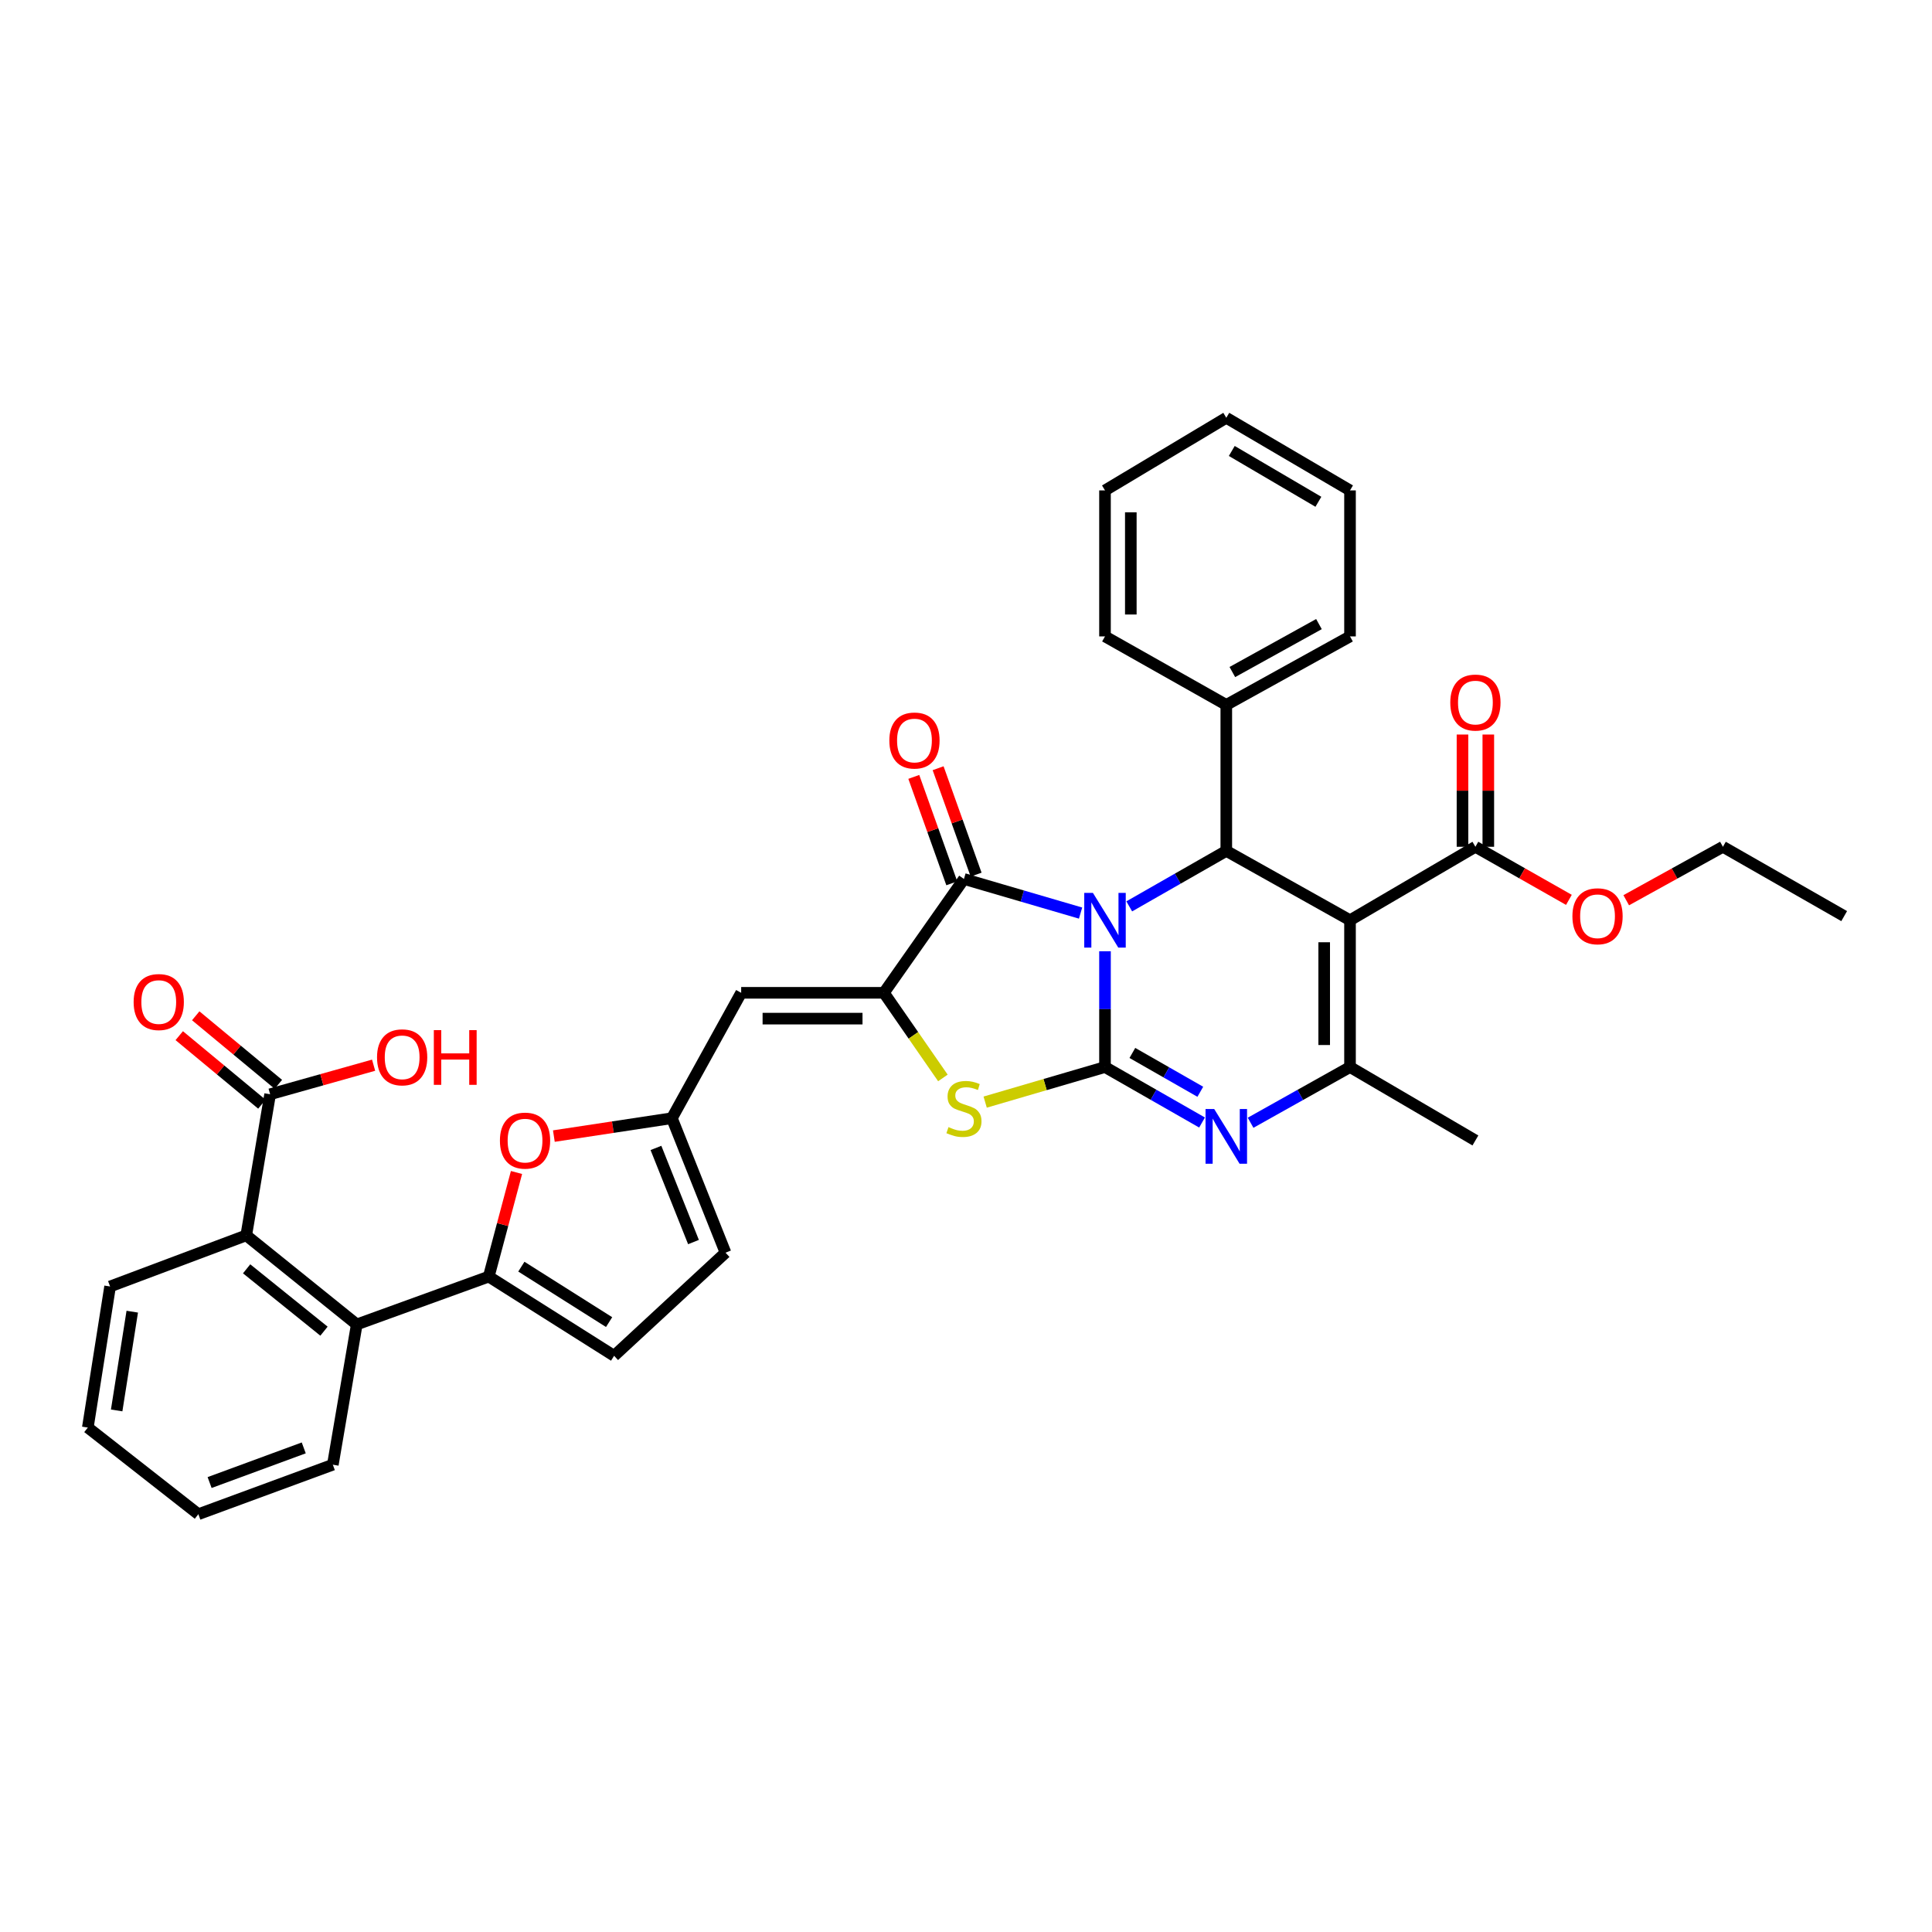 <?xml version='1.0' encoding='iso-8859-1'?>
<svg version='1.1' baseProfile='full'
              xmlns='http://www.w3.org/2000/svg'
                      xmlns:rdkit='http://www.rdkit.org/xml'
                      xmlns:xlink='http://www.w3.org/1999/xlink'
                  xml:space='preserve'
width='1000px' height='1000px' viewBox='0 0 1000 1000'>
<!-- END OF HEADER -->
<rect style='opacity:1.0;fill:#FFFFFF;stroke:none' width='1000' height='1000' x='0' y='0'> </rect>
<path class='bond-0' d='M 571.945,492.368 L 571.945,522.334' style='fill:none;fill-rule:evenodd;stroke:#0000FF;stroke-width:6px;stroke-linecap:butt;stroke-linejoin:miter;stroke-opacity:1' />
<path class='bond-0' d='M 571.945,522.334 L 571.945,552.299' style='fill:none;fill-rule:evenodd;stroke:#000000;stroke-width:6px;stroke-linecap:butt;stroke-linejoin:miter;stroke-opacity:1' />
<path class='bond-2' d='M 559.303,472.61 L 529.121,463.782' style='fill:none;fill-rule:evenodd;stroke:#0000FF;stroke-width:6px;stroke-linecap:butt;stroke-linejoin:miter;stroke-opacity:1' />
<path class='bond-2' d='M 529.121,463.782 L 498.938,454.955' style='fill:none;fill-rule:evenodd;stroke:#000000;stroke-width:6px;stroke-linecap:butt;stroke-linejoin:miter;stroke-opacity:1' />
<path class='bond-4' d='M 584.493,469.136 L 609.61,454.78' style='fill:none;fill-rule:evenodd;stroke:#0000FF;stroke-width:6px;stroke-linecap:butt;stroke-linejoin:miter;stroke-opacity:1' />
<path class='bond-4' d='M 609.61,454.78 L 634.728,440.424' style='fill:none;fill-rule:evenodd;stroke:#000000;stroke-width:6px;stroke-linecap:butt;stroke-linejoin:miter;stroke-opacity:1' />
<path class='bond-3' d='M 571.945,552.299 L 597.063,566.655' style='fill:none;fill-rule:evenodd;stroke:#000000;stroke-width:6px;stroke-linecap:butt;stroke-linejoin:miter;stroke-opacity:1' />
<path class='bond-3' d='M 597.063,566.655 L 622.18,581.011' style='fill:none;fill-rule:evenodd;stroke:#0000FF;stroke-width:6px;stroke-linecap:butt;stroke-linejoin:miter;stroke-opacity:1' />
<path class='bond-3' d='M 586.112,545.003 L 603.694,555.052' style='fill:none;fill-rule:evenodd;stroke:#000000;stroke-width:6px;stroke-linecap:butt;stroke-linejoin:miter;stroke-opacity:1' />
<path class='bond-3' d='M 603.694,555.052 L 621.276,565.101' style='fill:none;fill-rule:evenodd;stroke:#0000FF;stroke-width:6px;stroke-linecap:butt;stroke-linejoin:miter;stroke-opacity:1' />
<path class='bond-7' d='M 571.945,552.299 L 540.933,561.376' style='fill:none;fill-rule:evenodd;stroke:#000000;stroke-width:6px;stroke-linecap:butt;stroke-linejoin:miter;stroke-opacity:1' />
<path class='bond-7' d='M 540.933,561.376 L 509.92,570.453' style='fill:none;fill-rule:evenodd;stroke:#CCCC00;stroke-width:6px;stroke-linecap:butt;stroke-linejoin:miter;stroke-opacity:1' />
<path class='bond-1' d='M 698.766,476.308 L 634.728,440.424' style='fill:none;fill-rule:evenodd;stroke:#000000;stroke-width:6px;stroke-linecap:butt;stroke-linejoin:miter;stroke-opacity:1' />
<path class='bond-6' d='M 698.766,476.308 L 698.766,552.299' style='fill:none;fill-rule:evenodd;stroke:#000000;stroke-width:6px;stroke-linecap:butt;stroke-linejoin:miter;stroke-opacity:1' />
<path class='bond-6' d='M 685.401,487.707 L 685.401,540.901' style='fill:none;fill-rule:evenodd;stroke:#000000;stroke-width:6px;stroke-linecap:butt;stroke-linejoin:miter;stroke-opacity:1' />
<path class='bond-12' d='M 698.766,476.308 L 763.665,438.294' style='fill:none;fill-rule:evenodd;stroke:#000000;stroke-width:6px;stroke-linecap:butt;stroke-linejoin:miter;stroke-opacity:1' />
<path class='bond-5' d='M 498.938,454.955 L 457.516,513.877' style='fill:none;fill-rule:evenodd;stroke:#000000;stroke-width:6px;stroke-linecap:butt;stroke-linejoin:miter;stroke-opacity:1' />
<path class='bond-18' d='M 505.231,452.708 L 495.399,425.168' style='fill:none;fill-rule:evenodd;stroke:#000000;stroke-width:6px;stroke-linecap:butt;stroke-linejoin:miter;stroke-opacity:1' />
<path class='bond-18' d='M 495.399,425.168 L 485.566,397.628' style='fill:none;fill-rule:evenodd;stroke:#FF0000;stroke-width:6px;stroke-linecap:butt;stroke-linejoin:miter;stroke-opacity:1' />
<path class='bond-18' d='M 492.645,457.201 L 482.812,429.661' style='fill:none;fill-rule:evenodd;stroke:#000000;stroke-width:6px;stroke-linecap:butt;stroke-linejoin:miter;stroke-opacity:1' />
<path class='bond-18' d='M 482.812,429.661 L 472.98,402.121' style='fill:none;fill-rule:evenodd;stroke:#FF0000;stroke-width:6px;stroke-linecap:butt;stroke-linejoin:miter;stroke-opacity:1' />
<path class='bond-37' d='M 647.303,581.136 L 673.034,566.718' style='fill:none;fill-rule:evenodd;stroke:#0000FF;stroke-width:6px;stroke-linecap:butt;stroke-linejoin:miter;stroke-opacity:1' />
<path class='bond-37' d='M 673.034,566.718 L 698.766,552.299' style='fill:none;fill-rule:evenodd;stroke:#000000;stroke-width:6px;stroke-linecap:butt;stroke-linejoin:miter;stroke-opacity:1' />
<path class='bond-19' d='M 634.728,440.424 L 634.728,364.856' style='fill:none;fill-rule:evenodd;stroke:#000000;stroke-width:6px;stroke-linecap:butt;stroke-linejoin:miter;stroke-opacity:1' />
<path class='bond-9' d='M 457.516,513.877 L 383.633,513.877' style='fill:none;fill-rule:evenodd;stroke:#000000;stroke-width:6px;stroke-linecap:butt;stroke-linejoin:miter;stroke-opacity:1' />
<path class='bond-9' d='M 446.434,527.241 L 394.716,527.241' style='fill:none;fill-rule:evenodd;stroke:#000000;stroke-width:6px;stroke-linecap:butt;stroke-linejoin:miter;stroke-opacity:1' />
<path class='bond-36' d='M 457.516,513.877 L 472.778,535.906' style='fill:none;fill-rule:evenodd;stroke:#000000;stroke-width:6px;stroke-linecap:butt;stroke-linejoin:miter;stroke-opacity:1' />
<path class='bond-36' d='M 472.778,535.906 L 488.04,557.936' style='fill:none;fill-rule:evenodd;stroke:#CCCC00;stroke-width:6px;stroke-linecap:butt;stroke-linejoin:miter;stroke-opacity:1' />
<path class='bond-24' d='M 698.766,552.299 L 763.665,590.299' style='fill:none;fill-rule:evenodd;stroke:#000000;stroke-width:6px;stroke-linecap:butt;stroke-linejoin:miter;stroke-opacity:1' />
<path class='bond-8' d='M 252.981,660.766 L 260.16,633.824' style='fill:none;fill-rule:evenodd;stroke:#000000;stroke-width:6px;stroke-linecap:butt;stroke-linejoin:miter;stroke-opacity:1' />
<path class='bond-8' d='M 260.16,633.824 L 267.34,606.882' style='fill:none;fill-rule:evenodd;stroke:#FF0000;stroke-width:6px;stroke-linecap:butt;stroke-linejoin:miter;stroke-opacity:1' />
<path class='bond-13' d='M 252.981,660.766 L 184.66,685.528' style='fill:none;fill-rule:evenodd;stroke:#000000;stroke-width:6px;stroke-linecap:butt;stroke-linejoin:miter;stroke-opacity:1' />
<path class='bond-39' d='M 252.981,660.766 L 317.866,701.765' style='fill:none;fill-rule:evenodd;stroke:#000000;stroke-width:6px;stroke-linecap:butt;stroke-linejoin:miter;stroke-opacity:1' />
<path class='bond-39' d='M 269.853,655.618 L 315.272,684.318' style='fill:none;fill-rule:evenodd;stroke:#000000;stroke-width:6px;stroke-linecap:butt;stroke-linejoin:miter;stroke-opacity:1' />
<path class='bond-11' d='M 383.633,513.877 L 347.772,578.776' style='fill:none;fill-rule:evenodd;stroke:#000000;stroke-width:6px;stroke-linecap:butt;stroke-linejoin:miter;stroke-opacity:1' />
<path class='bond-10' d='M 286.68,588.037 L 317.226,583.406' style='fill:none;fill-rule:evenodd;stroke:#FF0000;stroke-width:6px;stroke-linecap:butt;stroke-linejoin:miter;stroke-opacity:1' />
<path class='bond-10' d='M 317.226,583.406 L 347.772,578.776' style='fill:none;fill-rule:evenodd;stroke:#000000;stroke-width:6px;stroke-linecap:butt;stroke-linejoin:miter;stroke-opacity:1' />
<path class='bond-17' d='M 347.772,578.776 L 375.525,648.382' style='fill:none;fill-rule:evenodd;stroke:#000000;stroke-width:6px;stroke-linecap:butt;stroke-linejoin:miter;stroke-opacity:1' />
<path class='bond-17' d='M 339.521,594.166 L 358.948,642.891' style='fill:none;fill-rule:evenodd;stroke:#000000;stroke-width:6px;stroke-linecap:butt;stroke-linejoin:miter;stroke-opacity:1' />
<path class='bond-20' d='M 770.347,438.294 L 770.347,409.243' style='fill:none;fill-rule:evenodd;stroke:#000000;stroke-width:6px;stroke-linecap:butt;stroke-linejoin:miter;stroke-opacity:1' />
<path class='bond-20' d='M 770.347,409.243 L 770.347,380.193' style='fill:none;fill-rule:evenodd;stroke:#FF0000;stroke-width:6px;stroke-linecap:butt;stroke-linejoin:miter;stroke-opacity:1' />
<path class='bond-20' d='M 756.983,438.294 L 756.983,409.243' style='fill:none;fill-rule:evenodd;stroke:#000000;stroke-width:6px;stroke-linecap:butt;stroke-linejoin:miter;stroke-opacity:1' />
<path class='bond-20' d='M 756.983,409.243 L 756.983,380.193' style='fill:none;fill-rule:evenodd;stroke:#FF0000;stroke-width:6px;stroke-linecap:butt;stroke-linejoin:miter;stroke-opacity:1' />
<path class='bond-23' d='M 763.665,438.294 L 787.863,452.03' style='fill:none;fill-rule:evenodd;stroke:#000000;stroke-width:6px;stroke-linecap:butt;stroke-linejoin:miter;stroke-opacity:1' />
<path class='bond-23' d='M 787.863,452.03 L 812.061,465.766' style='fill:none;fill-rule:evenodd;stroke:#FF0000;stroke-width:6px;stroke-linecap:butt;stroke-linejoin:miter;stroke-opacity:1' />
<path class='bond-14' d='M 184.66,685.528 L 127.46,639.42' style='fill:none;fill-rule:evenodd;stroke:#000000;stroke-width:6px;stroke-linecap:butt;stroke-linejoin:miter;stroke-opacity:1' />
<path class='bond-14' d='M 167.693,689.016 L 127.653,656.741' style='fill:none;fill-rule:evenodd;stroke:#000000;stroke-width:6px;stroke-linecap:butt;stroke-linejoin:miter;stroke-opacity:1' />
<path class='bond-25' d='M 184.66,685.528 L 172.275,758.126' style='fill:none;fill-rule:evenodd;stroke:#000000;stroke-width:6px;stroke-linecap:butt;stroke-linejoin:miter;stroke-opacity:1' />
<path class='bond-16' d='M 127.46,639.42 L 139.815,566.391' style='fill:none;fill-rule:evenodd;stroke:#000000;stroke-width:6px;stroke-linecap:butt;stroke-linejoin:miter;stroke-opacity:1' />
<path class='bond-26' d='M 127.46,639.42 L 56.985,665.882' style='fill:none;fill-rule:evenodd;stroke:#000000;stroke-width:6px;stroke-linecap:butt;stroke-linejoin:miter;stroke-opacity:1' />
<path class='bond-15' d='M 317.866,701.765 L 375.525,648.382' style='fill:none;fill-rule:evenodd;stroke:#000000;stroke-width:6px;stroke-linecap:butt;stroke-linejoin:miter;stroke-opacity:1' />
<path class='bond-21' d='M 144.081,561.248 L 122.694,543.509' style='fill:none;fill-rule:evenodd;stroke:#000000;stroke-width:6px;stroke-linecap:butt;stroke-linejoin:miter;stroke-opacity:1' />
<path class='bond-21' d='M 122.694,543.509 L 101.308,525.77' style='fill:none;fill-rule:evenodd;stroke:#FF0000;stroke-width:6px;stroke-linecap:butt;stroke-linejoin:miter;stroke-opacity:1' />
<path class='bond-21' d='M 135.549,571.535 L 114.162,553.795' style='fill:none;fill-rule:evenodd;stroke:#000000;stroke-width:6px;stroke-linecap:butt;stroke-linejoin:miter;stroke-opacity:1' />
<path class='bond-21' d='M 114.162,553.795 L 92.776,536.056' style='fill:none;fill-rule:evenodd;stroke:#FF0000;stroke-width:6px;stroke-linecap:butt;stroke-linejoin:miter;stroke-opacity:1' />
<path class='bond-22' d='M 139.815,566.391 L 166.596,558.867' style='fill:none;fill-rule:evenodd;stroke:#000000;stroke-width:6px;stroke-linecap:butt;stroke-linejoin:miter;stroke-opacity:1' />
<path class='bond-22' d='M 166.596,558.867 L 193.377,551.342' style='fill:none;fill-rule:evenodd;stroke:#FF0000;stroke-width:6px;stroke-linecap:butt;stroke-linejoin:miter;stroke-opacity:1' />
<path class='bond-27' d='M 634.728,364.856 L 698.766,329.403' style='fill:none;fill-rule:evenodd;stroke:#000000;stroke-width:6px;stroke-linecap:butt;stroke-linejoin:miter;stroke-opacity:1' />
<path class='bond-27' d='M 637.861,347.846 L 682.687,323.029' style='fill:none;fill-rule:evenodd;stroke:#000000;stroke-width:6px;stroke-linecap:butt;stroke-linejoin:miter;stroke-opacity:1' />
<path class='bond-28' d='M 634.728,364.856 L 571.945,329.403' style='fill:none;fill-rule:evenodd;stroke:#000000;stroke-width:6px;stroke-linecap:butt;stroke-linejoin:miter;stroke-opacity:1' />
<path class='bond-29' d='M 841.732,465.964 L 866.755,452.129' style='fill:none;fill-rule:evenodd;stroke:#FF0000;stroke-width:6px;stroke-linecap:butt;stroke-linejoin:miter;stroke-opacity:1' />
<path class='bond-29' d='M 866.755,452.129 L 891.777,438.294' style='fill:none;fill-rule:evenodd;stroke:#000000;stroke-width:6px;stroke-linecap:butt;stroke-linejoin:miter;stroke-opacity:1' />
<path class='bond-31' d='M 172.275,758.126 L 102.669,783.748' style='fill:none;fill-rule:evenodd;stroke:#000000;stroke-width:6px;stroke-linecap:butt;stroke-linejoin:miter;stroke-opacity:1' />
<path class='bond-31' d='M 157.218,749.428 L 108.493,767.363' style='fill:none;fill-rule:evenodd;stroke:#000000;stroke-width:6px;stroke-linecap:butt;stroke-linejoin:miter;stroke-opacity:1' />
<path class='bond-40' d='M 56.985,665.882 L 45.455,738.903' style='fill:none;fill-rule:evenodd;stroke:#000000;stroke-width:6px;stroke-linecap:butt;stroke-linejoin:miter;stroke-opacity:1' />
<path class='bond-40' d='M 68.456,678.92 L 60.385,730.035' style='fill:none;fill-rule:evenodd;stroke:#000000;stroke-width:6px;stroke-linecap:butt;stroke-linejoin:miter;stroke-opacity:1' />
<path class='bond-34' d='M 698.766,329.403 L 698.766,253.835' style='fill:none;fill-rule:evenodd;stroke:#000000;stroke-width:6px;stroke-linecap:butt;stroke-linejoin:miter;stroke-opacity:1' />
<path class='bond-33' d='M 571.945,329.403 L 571.945,253.835' style='fill:none;fill-rule:evenodd;stroke:#000000;stroke-width:6px;stroke-linecap:butt;stroke-linejoin:miter;stroke-opacity:1' />
<path class='bond-33' d='M 585.309,318.068 L 585.309,265.17' style='fill:none;fill-rule:evenodd;stroke:#000000;stroke-width:6px;stroke-linecap:butt;stroke-linejoin:miter;stroke-opacity:1' />
<path class='bond-32' d='M 891.777,438.294 L 954.545,474.177' style='fill:none;fill-rule:evenodd;stroke:#000000;stroke-width:6px;stroke-linecap:butt;stroke-linejoin:miter;stroke-opacity:1' />
<path class='bond-30' d='M 45.455,738.903 L 102.669,783.748' style='fill:none;fill-rule:evenodd;stroke:#000000;stroke-width:6px;stroke-linecap:butt;stroke-linejoin:miter;stroke-opacity:1' />
<path class='bond-35' d='M 571.945,253.835 L 634.728,216.252' style='fill:none;fill-rule:evenodd;stroke:#000000;stroke-width:6px;stroke-linecap:butt;stroke-linejoin:miter;stroke-opacity:1' />
<path class='bond-38' d='M 698.766,253.835 L 634.728,216.252' style='fill:none;fill-rule:evenodd;stroke:#000000;stroke-width:6px;stroke-linecap:butt;stroke-linejoin:miter;stroke-opacity:1' />
<path class='bond-38' d='M 682.395,259.724 L 637.569,233.415' style='fill:none;fill-rule:evenodd;stroke:#000000;stroke-width:6px;stroke-linecap:butt;stroke-linejoin:miter;stroke-opacity:1' />
<path  class='atom-0' d='M 565.685 462.148
L 574.965 477.148
Q 575.885 478.628, 577.365 481.308
Q 578.845 483.988, 578.925 484.148
L 578.925 462.148
L 582.685 462.148
L 582.685 490.468
L 578.805 490.468
L 568.845 474.068
Q 567.685 472.148, 566.445 469.948
Q 565.245 467.748, 564.885 467.068
L 564.885 490.468
L 561.205 490.468
L 561.205 462.148
L 565.685 462.148
' fill='#0000FF'/>
<path  class='atom-4' d='M 628.468 574.023
L 637.748 589.023
Q 638.668 590.503, 640.148 593.183
Q 641.628 595.863, 641.708 596.023
L 641.708 574.023
L 645.468 574.023
L 645.468 602.343
L 641.588 602.343
L 631.628 585.943
Q 630.468 584.023, 629.228 581.823
Q 628.028 579.623, 627.668 578.943
L 627.668 602.343
L 623.988 602.343
L 623.988 574.023
L 628.468 574.023
' fill='#0000FF'/>
<path  class='atom-8' d='M 490.938 583.388
Q 491.258 583.508, 492.578 584.068
Q 493.898 584.628, 495.338 584.988
Q 496.818 585.308, 498.258 585.308
Q 500.938 585.308, 502.498 584.028
Q 504.058 582.708, 504.058 580.428
Q 504.058 578.868, 503.258 577.908
Q 502.498 576.948, 501.298 576.428
Q 500.098 575.908, 498.098 575.308
Q 495.578 574.548, 494.058 573.828
Q 492.578 573.108, 491.498 571.588
Q 490.458 570.068, 490.458 567.508
Q 490.458 563.948, 492.858 561.748
Q 495.298 559.548, 500.098 559.548
Q 503.378 559.548, 507.098 561.108
L 506.178 564.188
Q 502.778 562.788, 500.218 562.788
Q 497.458 562.788, 495.938 563.948
Q 494.418 565.068, 494.458 567.028
Q 494.458 568.548, 495.218 569.468
Q 496.018 570.388, 497.138 570.908
Q 498.298 571.428, 500.218 572.028
Q 502.778 572.828, 504.298 573.628
Q 505.818 574.428, 506.898 576.068
Q 508.018 577.668, 508.018 580.428
Q 508.018 584.348, 505.378 586.468
Q 502.778 588.548, 498.418 588.548
Q 495.898 588.548, 493.978 587.988
Q 492.098 587.468, 489.858 586.548
L 490.938 583.388
' fill='#CCCC00'/>
<path  class='atom-11' d='M 258.758 590.379
Q 258.758 583.579, 262.118 579.779
Q 265.478 575.979, 271.758 575.979
Q 278.038 575.979, 281.398 579.779
Q 284.758 583.579, 284.758 590.379
Q 284.758 597.259, 281.358 601.179
Q 277.958 605.059, 271.758 605.059
Q 265.518 605.059, 262.118 601.179
Q 258.758 597.299, 258.758 590.379
M 271.758 601.859
Q 276.078 601.859, 278.398 598.979
Q 280.758 596.059, 280.758 590.379
Q 280.758 584.819, 278.398 582.019
Q 276.078 579.179, 271.758 579.179
Q 267.438 579.179, 265.078 581.979
Q 262.758 584.779, 262.758 590.379
Q 262.758 596.099, 265.078 598.979
Q 267.438 601.859, 271.758 601.859
' fill='#FF0000'/>
<path  class='atom-19' d='M 460.323 383.29
Q 460.323 376.49, 463.683 372.69
Q 467.043 368.89, 473.323 368.89
Q 479.603 368.89, 482.963 372.69
Q 486.323 376.49, 486.323 383.29
Q 486.323 390.17, 482.923 394.09
Q 479.523 397.97, 473.323 397.97
Q 467.083 397.97, 463.683 394.09
Q 460.323 390.21, 460.323 383.29
M 473.323 394.77
Q 477.643 394.77, 479.963 391.89
Q 482.323 388.97, 482.323 383.29
Q 482.323 377.73, 479.963 374.93
Q 477.643 372.09, 473.323 372.09
Q 469.003 372.09, 466.643 374.89
Q 464.323 377.69, 464.323 383.29
Q 464.323 389.01, 466.643 391.89
Q 469.003 394.77, 473.323 394.77
' fill='#FF0000'/>
<path  class='atom-21' d='M 750.665 363.644
Q 750.665 356.844, 754.025 353.044
Q 757.385 349.244, 763.665 349.244
Q 769.945 349.244, 773.305 353.044
Q 776.665 356.844, 776.665 363.644
Q 776.665 370.524, 773.265 374.444
Q 769.865 378.324, 763.665 378.324
Q 757.425 378.324, 754.025 374.444
Q 750.665 370.564, 750.665 363.644
M 763.665 375.124
Q 767.985 375.124, 770.305 372.244
Q 772.665 369.324, 772.665 363.644
Q 772.665 358.084, 770.305 355.284
Q 767.985 352.444, 763.665 352.444
Q 759.345 352.444, 756.985 355.244
Q 754.665 358.044, 754.665 363.644
Q 754.665 369.364, 756.985 372.244
Q 759.345 375.124, 763.665 375.124
' fill='#FF0000'/>
<path  class='atom-22' d='M 69.169 518.657
Q 69.169 511.857, 72.529 508.057
Q 75.889 504.257, 82.169 504.257
Q 88.45 504.257, 91.809 508.057
Q 95.169 511.857, 95.169 518.657
Q 95.169 525.537, 91.769 529.457
Q 88.37 533.337, 82.169 533.337
Q 75.93 533.337, 72.529 529.457
Q 69.169 525.577, 69.169 518.657
M 82.169 530.137
Q 86.49 530.137, 88.809 527.257
Q 91.169 524.337, 91.169 518.657
Q 91.169 513.097, 88.809 510.297
Q 86.49 507.457, 82.169 507.457
Q 77.85 507.457, 75.49 510.257
Q 73.169 513.057, 73.169 518.657
Q 73.169 524.377, 75.49 527.257
Q 77.85 530.137, 82.169 530.137
' fill='#FF0000'/>
<path  class='atom-23' d='M 195.151 547.271
Q 195.151 540.471, 198.511 536.671
Q 201.871 532.871, 208.151 532.871
Q 214.431 532.871, 217.791 536.671
Q 221.151 540.471, 221.151 547.271
Q 221.151 554.151, 217.751 558.071
Q 214.351 561.951, 208.151 561.951
Q 201.911 561.951, 198.511 558.071
Q 195.151 554.191, 195.151 547.271
M 208.151 558.751
Q 212.471 558.751, 214.791 555.871
Q 217.151 552.951, 217.151 547.271
Q 217.151 541.711, 214.791 538.911
Q 212.471 536.071, 208.151 536.071
Q 203.831 536.071, 201.471 538.871
Q 199.151 541.671, 199.151 547.271
Q 199.151 552.991, 201.471 555.871
Q 203.831 558.751, 208.151 558.751
' fill='#FF0000'/>
<path  class='atom-23' d='M 224.551 533.191
L 228.391 533.191
L 228.391 545.231
L 242.871 545.231
L 242.871 533.191
L 246.711 533.191
L 246.711 561.511
L 242.871 561.511
L 242.871 548.431
L 228.391 548.431
L 228.391 561.511
L 224.551 561.511
L 224.551 533.191
' fill='#FF0000'/>
<path  class='atom-24' d='M 813.878 474.257
Q 813.878 467.457, 817.238 463.657
Q 820.598 459.857, 826.878 459.857
Q 833.158 459.857, 836.518 463.657
Q 839.878 467.457, 839.878 474.257
Q 839.878 481.137, 836.478 485.057
Q 833.078 488.937, 826.878 488.937
Q 820.638 488.937, 817.238 485.057
Q 813.878 481.177, 813.878 474.257
M 826.878 485.737
Q 831.198 485.737, 833.518 482.857
Q 835.878 479.937, 835.878 474.257
Q 835.878 468.697, 833.518 465.897
Q 831.198 463.057, 826.878 463.057
Q 822.558 463.057, 820.198 465.857
Q 817.878 468.657, 817.878 474.257
Q 817.878 479.977, 820.198 482.857
Q 822.558 485.737, 826.878 485.737
' fill='#FF0000'/>
</svg>
